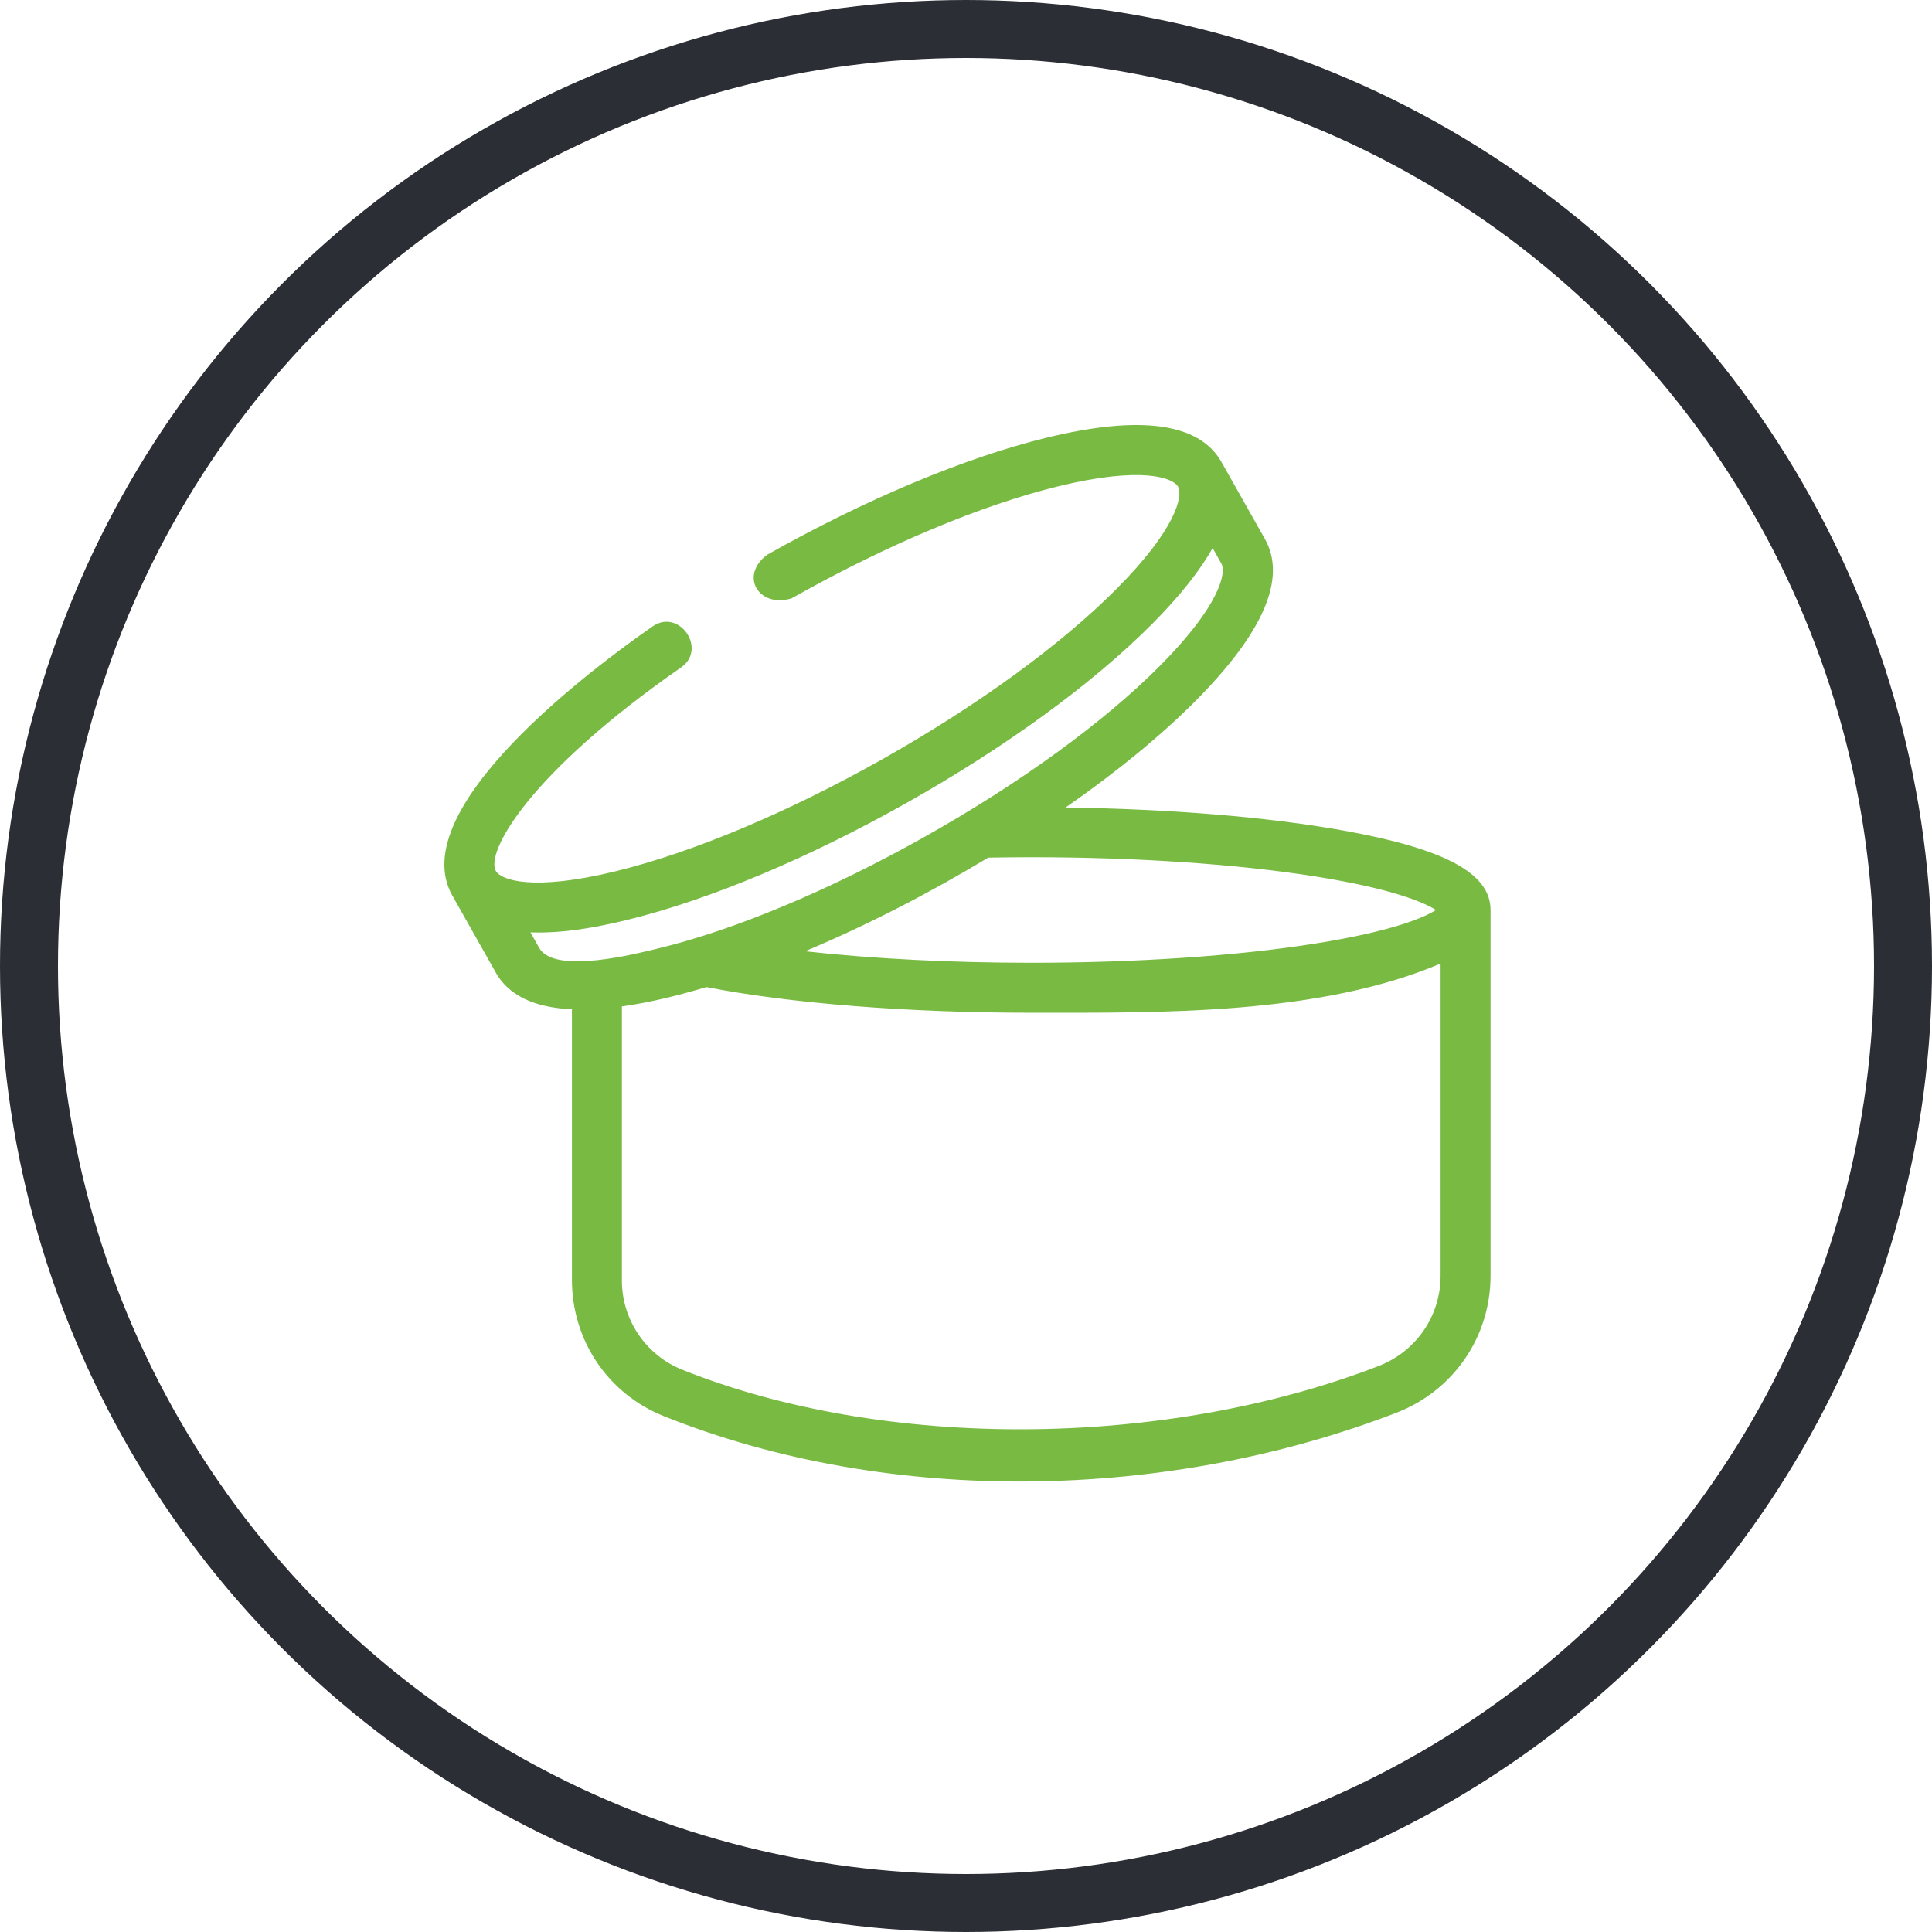 <svg width="100" height="100" viewBox="0 0 100 100" fill="none" xmlns="http://www.w3.org/2000/svg">
<g clip-path="url(#clip0_676_116)">
<path fill-rule="evenodd" clip-rule="evenodd" d="M34.36 73.301C46.126 78.007 60.512 77.666 72.273 73.126C75.235 71.982 77.151 69.194 77.151 66.027V47.102C77.151 45.201 74.791 43.929 69.5 42.982C65.606 42.286 60.565 41.871 55.156 41.796C57.778 39.973 60.073 38.096 61.87 36.29C65.399 32.743 66.612 29.923 65.473 27.9L63.225 23.918C62.086 21.895 59.047 21.47 54.183 22.652C49.963 23.681 44.819 25.833 39.703 28.716C38.247 29.816 39.291 31.494 40.973 30.97C45.889 28.2 50.797 26.139 54.797 25.166C59.085 24.122 60.713 24.724 60.974 25.187C61.235 25.65 60.906 27.352 57.792 30.48C54.889 33.398 50.583 36.53 45.667 39.3C40.75 42.07 35.839 44.13 31.842 45.103C27.554 46.147 25.926 45.545 25.665 45.083C25.119 44.113 27.37 40.026 35.252 34.546C36.625 33.591 35.152 31.468 33.778 32.423C30.706 34.555 20.885 41.868 23.411 46.35L25.659 50.336C26.323 51.519 27.646 52.154 29.603 52.24V66.248C29.603 69.377 31.468 72.144 34.359 73.3L34.36 73.301ZM71.339 70.712C60.236 75 45.759 75.075 35.32 70.9C34.391 70.529 33.596 69.888 33.037 69.058C32.479 68.228 32.183 67.25 32.189 66.25V52.092C33.672 51.885 35.128 51.52 36.559 51.09C40.895 51.938 46.995 52.419 53.377 52.419C60.097 52.419 68.249 52.546 74.565 49.874V66.027C74.565 68.117 73.299 69.957 71.339 70.712ZM53.377 44.37C58.815 44.37 64.044 44.723 68.091 45.367C72.178 46.017 73.755 46.74 74.325 47.102C73.755 47.463 72.178 48.187 68.091 48.836C64.044 49.48 58.815 49.833 53.377 49.833C49.193 49.833 45.145 49.623 41.672 49.237C44.943 47.864 48.11 46.221 51.15 44.391C51.885 44.379 52.633 44.37 53.377 44.37ZM27.91 49.067L27.456 48.26C29.137 48.32 30.828 48.011 32.453 47.617C36.675 46.587 41.821 44.435 46.936 41.552C52.054 38.67 56.559 35.384 59.626 32.303C61.051 30.871 62.098 29.557 62.766 28.365L63.219 29.172C63.48 29.634 63.151 31.336 60.037 34.465C57.134 37.383 52.828 40.515 47.912 43.285C42.995 46.054 38.087 48.115 34.087 49.087C33.019 49.345 28.701 50.469 27.91 49.067Z" fill="#79BA43"/>
</g>
<circle cx="50" cy="50" r="48.5" stroke="#2B2E34" stroke-width="3"/>
<defs>
<clipPath id="clip0_676_116">
<rect width="54.151" height="54.684" fill="white" transform="translate(23 22)"/>
</clipPath>
</defs>
</svg>
